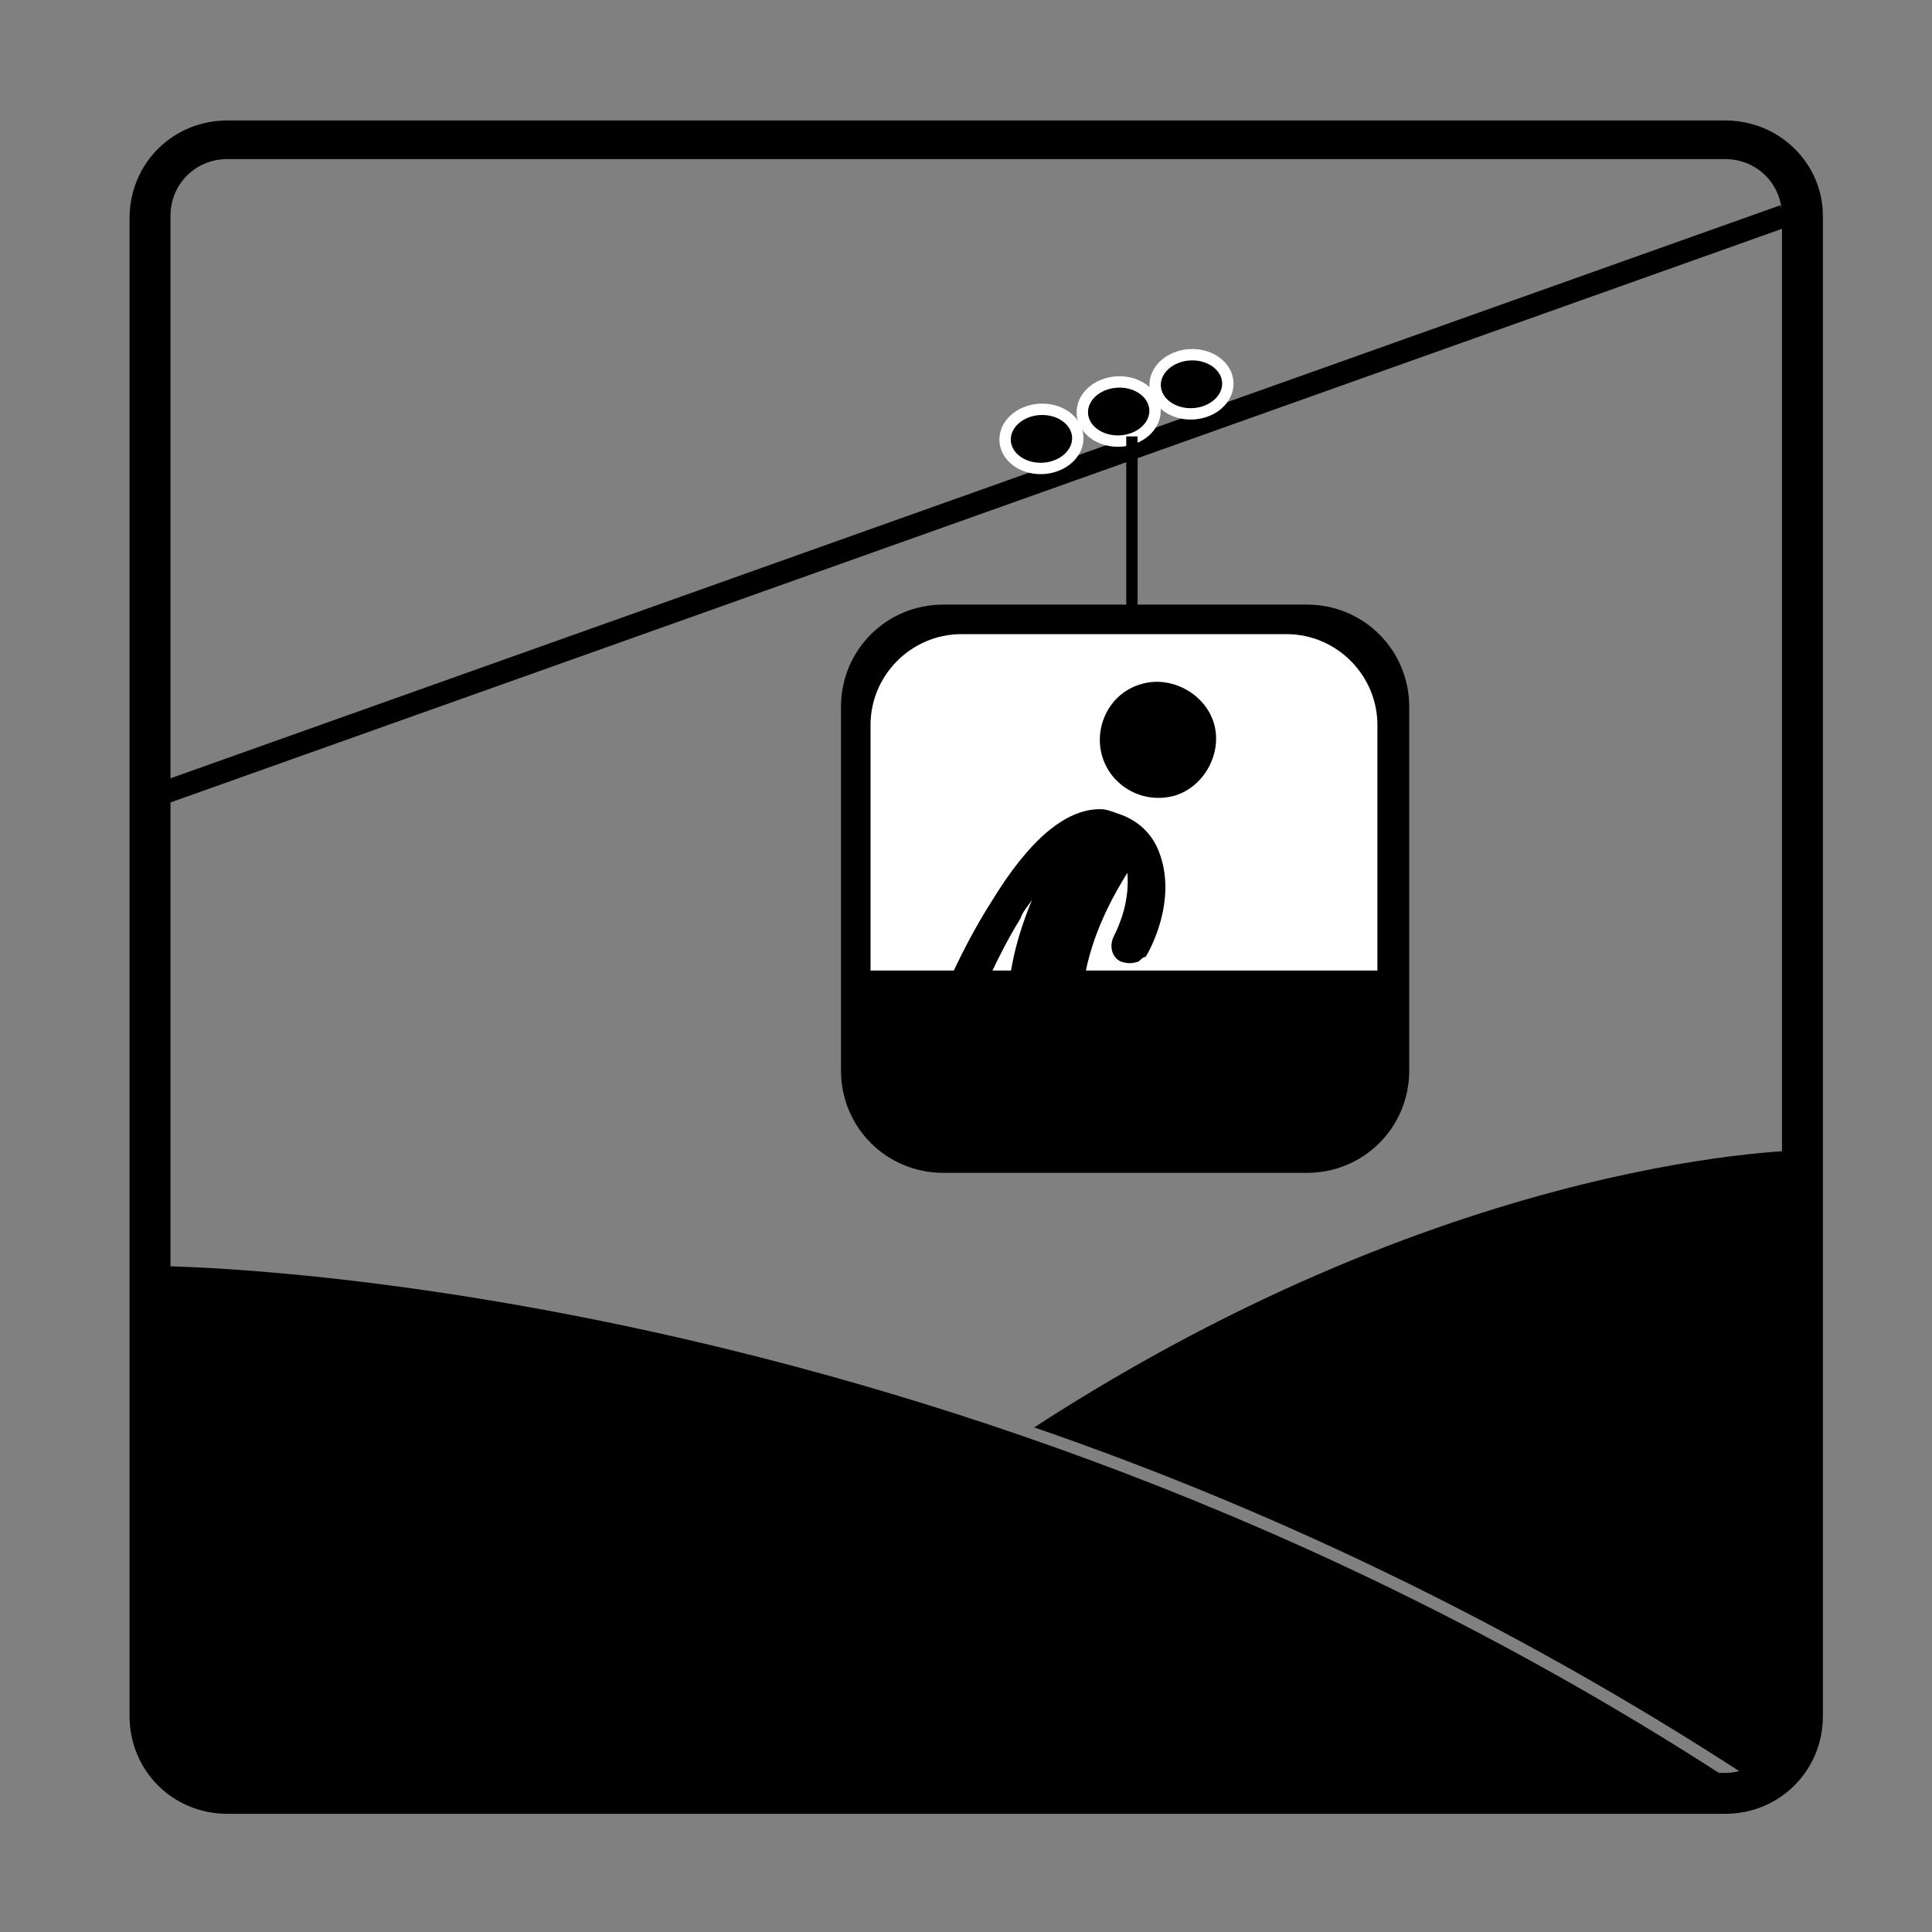<?xml version="1.0" encoding="utf-8"?>
<!-- Generator: Adobe Illustrator 22.1.0, SVG Export Plug-In . SVG Version: 6.00 Build 0)  -->
<svg version="1.1" id="Ebene_1" xmlns="http://www.w3.org/2000/svg" xmlns:xlink="http://www.w3.org/1999/xlink" x="0px" y="0px"
	 viewBox="0 0 85 85" style="enable-background:new 0 0 85 85;" xml:space="preserve">
<rect x="0" y="0" width="85" height="85" fill="#808080" stroke="none"/>
<style type="text/css">
	.st0{fill:#FFFFFF;stroke:#000000;}
	.st1{fill:#FFFFFF;}
	.st2{stroke:#FFFFFF;stroke-width:0.5;}
	.st3{fill:#FFFFFF;stroke:#000000;stroke-width:0.5;}
	.st4{fill-rule:evenodd;clip-rule:evenodd;}
</style>
<path d="M75.9,5.3H10c-2.4,0-4.3,1.9-4.3,4.3v65.9c0,2.4,1.9,4.3,4.3,4.3h65.9c2.4,0,4.3-1.9,4.3-4.3V9.5
	C80.2,7.2,78.3,5.3,75.9,5.3z M75.9,78H10c-1.4,0-2.5-1.1-2.5-2.5V9.5C7.5,8.1,8.6,7,10,7h65.9c1.4,0,2.5,1.1,2.5,2.5v65.9
	C78.5,76.8,77.3,78,75.9,78z"/>
<g>
	<path d="M6.8,55.7c0,0,34.9,0,69.9,23L9.8,78.6c0,0-2.6-0.4-2.9-2.6L6.8,55.7z"/>
	<path d="M79.4,75.4l0.1-24.8c0,0-15.2,0-34,12.2c9.6,3.3,20.6,8.3,31.6,15.5l0.3,0.2C77.7,78.4,79.3,77.7,79.4,75.4z"/>
</g>
<line class="st0" x1="6.3" y1="35.2" x2="78.5" y2="9.5"/>
<path d="M57.5,51.6h-16c-2.5,0-4.5-2-4.5-4.5v-16c0-2.5,2-4.5,4.5-4.5h16c2.5,0,4.5,2,4.5,4.5v16C62,49.6,60,51.6,57.5,51.6z"/>
<path class="st1" d="M38.3,42.7V31.9c0-2.2,1.8-4,4-4h14.3c2.2,0,4,1.8,4,4v10.8"/>
<ellipse transform="matrix(0.999 -5.290015e-02 5.290015e-02 0.999 -0.821 2.796)" class="st2" cx="52.4" cy="16.9" rx="1.6" ry="1.3"/>
<ellipse transform="matrix(0.999 -5.290015e-02 5.290015e-02 0.999 -0.891 2.626)" class="st2" cx="49.2" cy="18.1" rx="1.6" ry="1.3"/>
<ellipse transform="matrix(0.999 -5.290015e-02 5.290015e-02 0.999 -0.956 2.451)" class="st2" cx="45.8" cy="19.3" rx="1.6" ry="1.3"/>
<line class="st3" x1="49.8" y1="27.2" x2="49.8" y2="19.2"/>
<path class="st4" d="M48.5,33.3c-0.4-1.3,0.3-2.8,1.7-3.2c1.3-0.4,2.8,0.4,3.2,1.7c0.4,1.3-0.4,2.8-1.7,3.2
	C50.3,35.4,48.9,34.6,48.5,33.3L48.5,33.3z"/>
<path class="st4" d="M49,50.6c-2.1-4.7-1.9-8.2,0.6-12.2c0.1,1.2-0.3,2.2-0.6,2.8c-0.2,0.4-0.1,0.9,0.3,1.1c0.3,0.1,0.5,0.1,0.8,0
	c0.1-0.1,0.2-0.2,0.3-0.2c0.2-0.3,1.4-2.5,0.6-4.6c-0.3-0.8-0.9-1.4-1.8-1.7c-0.3-0.1-0.5-0.2-0.8-0.2c-1.5,0-3.1,1.3-4.8,4.1
	c-1.4,2.2-2.3,4.5-2.3,4.6c-0.1,0.4,0,0.9,0.4,1c0.4,0.1,0.9-0.1,1-0.5l0,0c0.1,0,0.9-2.3,2.2-4.4c0.1-0.3,0.3-0.5,0.5-0.8
	c-1.6,3.9-1.4,6.8,0.7,11.5L49,50.6z"/>
</svg>
